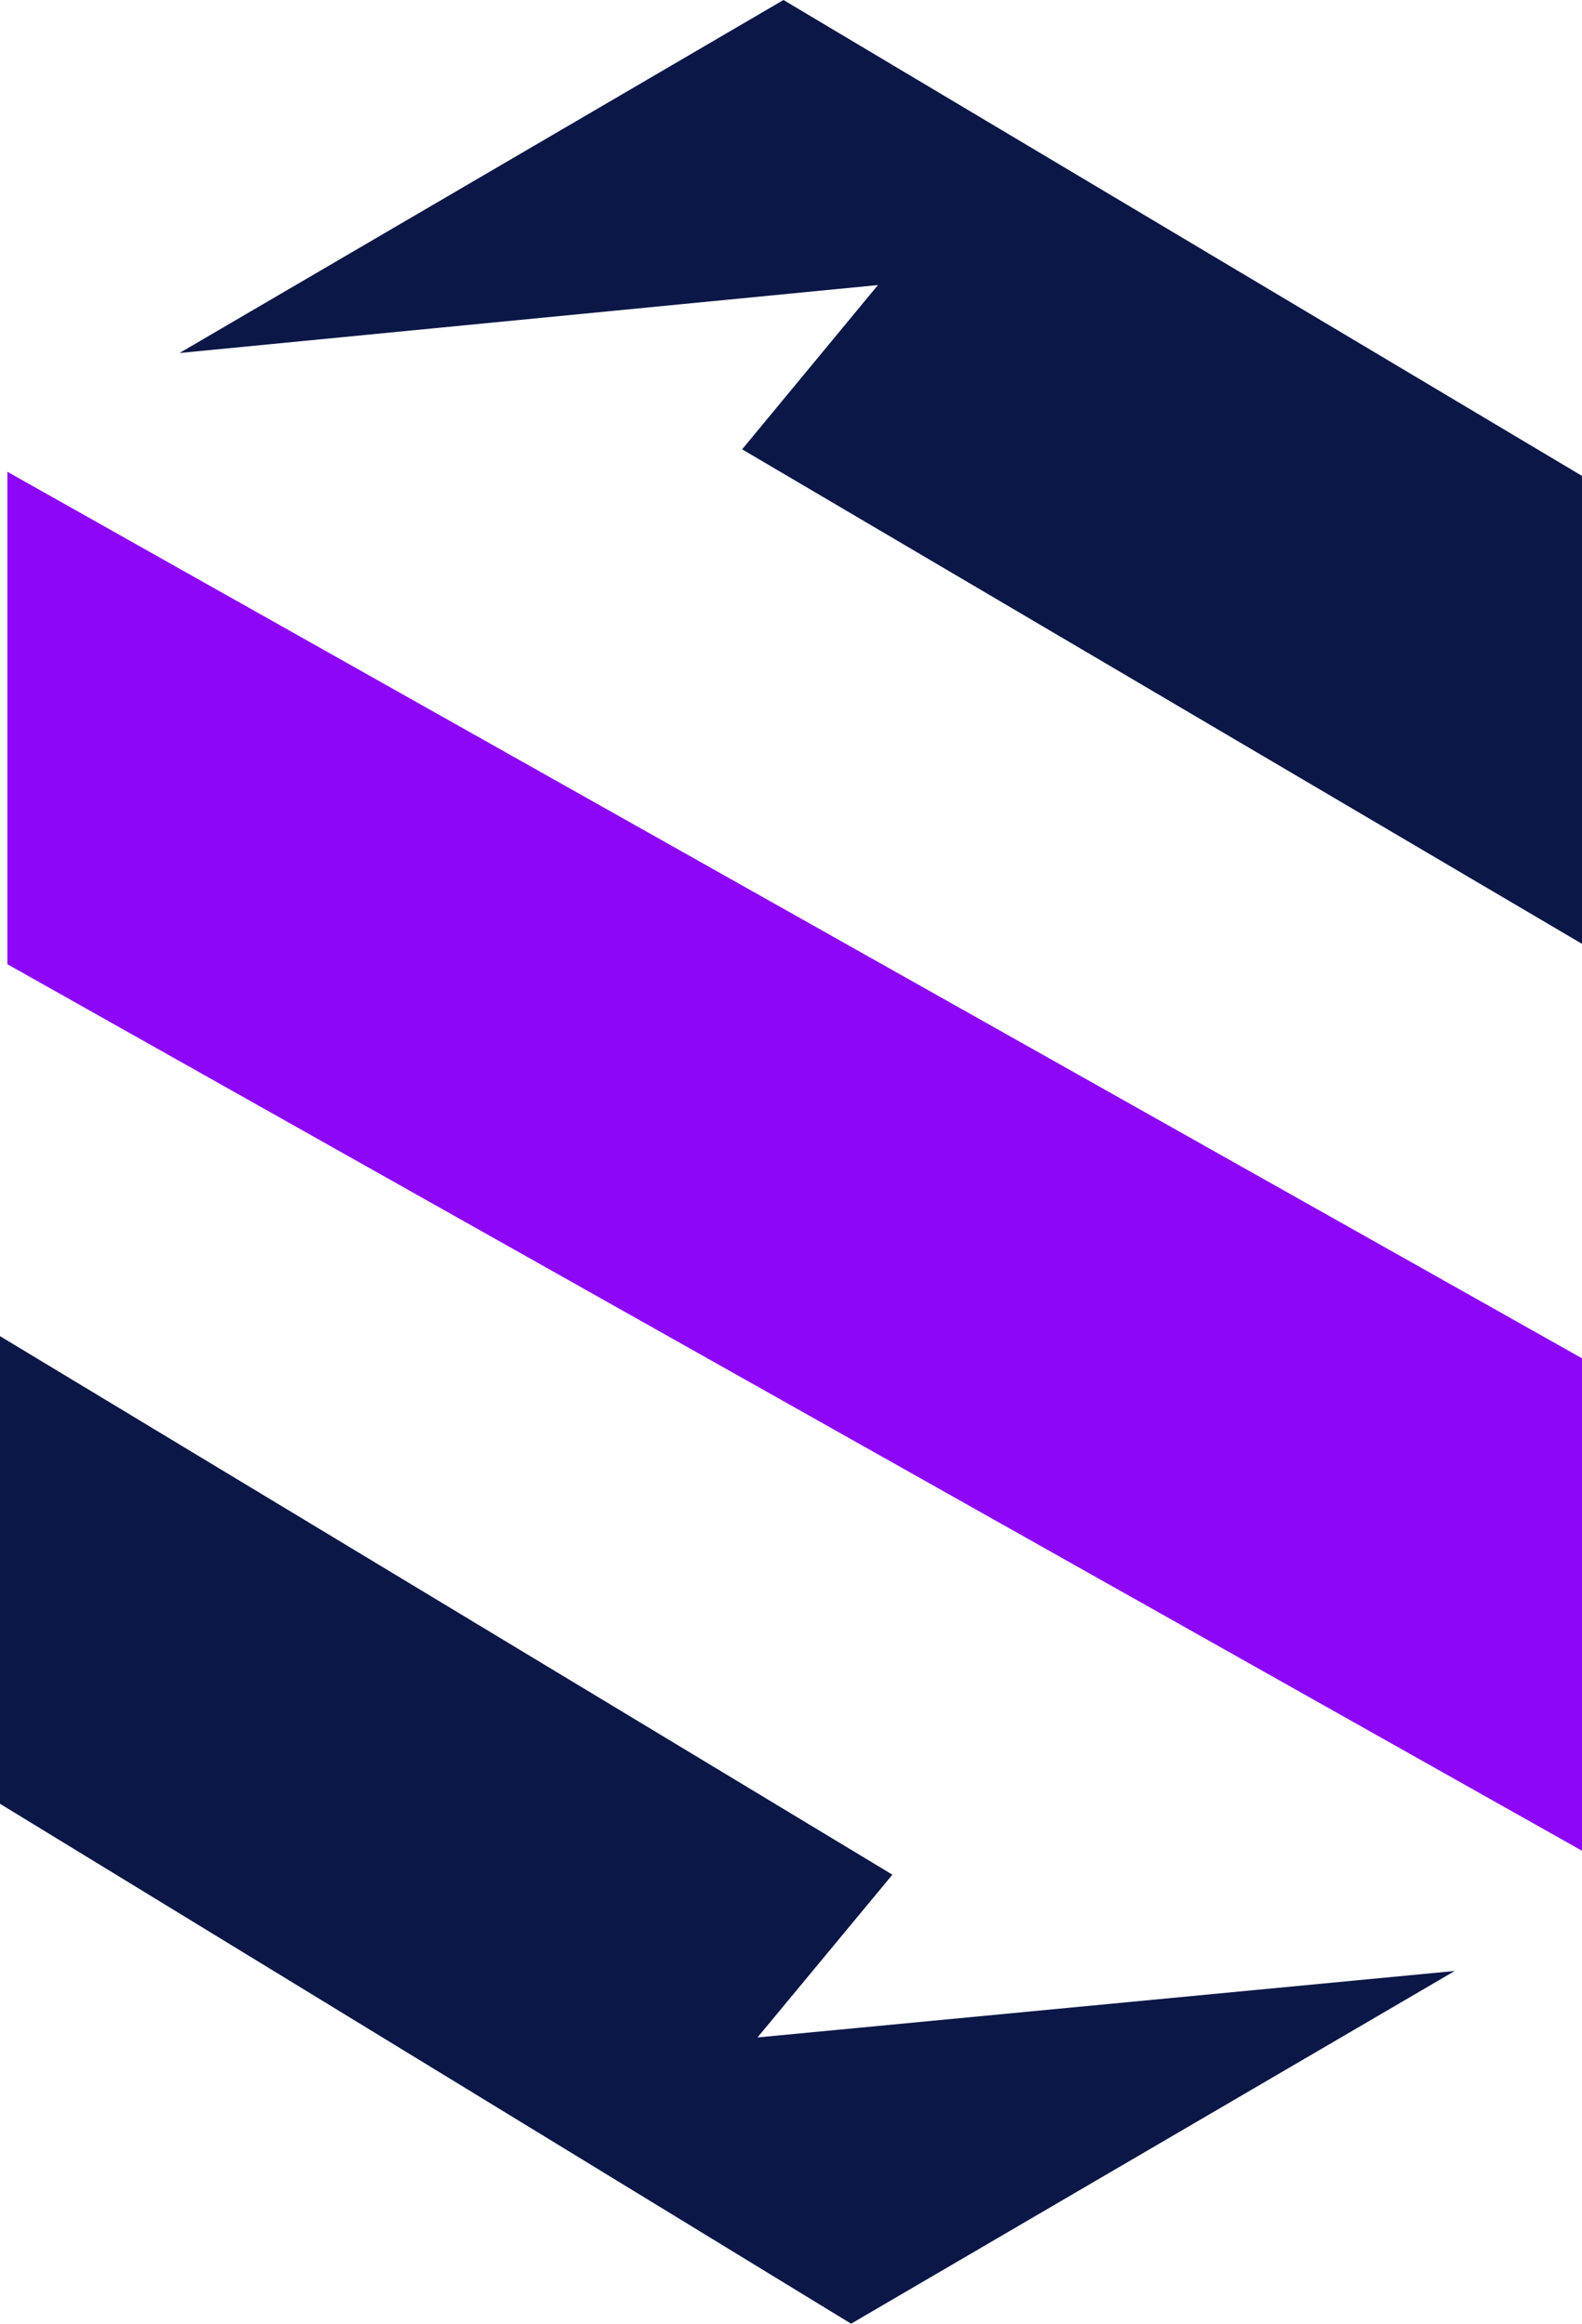 <?xml version="1.0" encoding="utf-8"?>
<!-- Generator: Adobe Illustrator 27.5.0, SVG Export Plug-In . SVG Version: 6.00 Build 0)  -->
<svg version="1.1" id="Capa_1" xmlns="http://www.w3.org/2000/svg" xmlns:xlink="http://www.w3.org/1999/xlink" x="0px" y="0px"
	 viewBox="0 0 53.59 78.66" style="enable-background:new 0 0 53.59 78.66;" xml:space="preserve">
<style type="text/css">
	.st0{fill:#8D07F6;}
	.st1{fill:#0A1747;}
</style>
<g>
	<g>
		<polygon class="st0" points="53.59,62.65 0.25,32.64 0.25,15.97 53.59,45.98 		"/>
		<polygon class="st1" points="6.08,11.95 29.74,9.65 25.14,15.21 53.59,31.95 53.59,16.11 26.54,0 		"/>
		<polygon class="st1" points="49.28,66.72 25.66,68.97 30.23,63.46 0,45.23 0,61.06 28.83,78.66 		"/>
	</g>
</g>
</svg>
